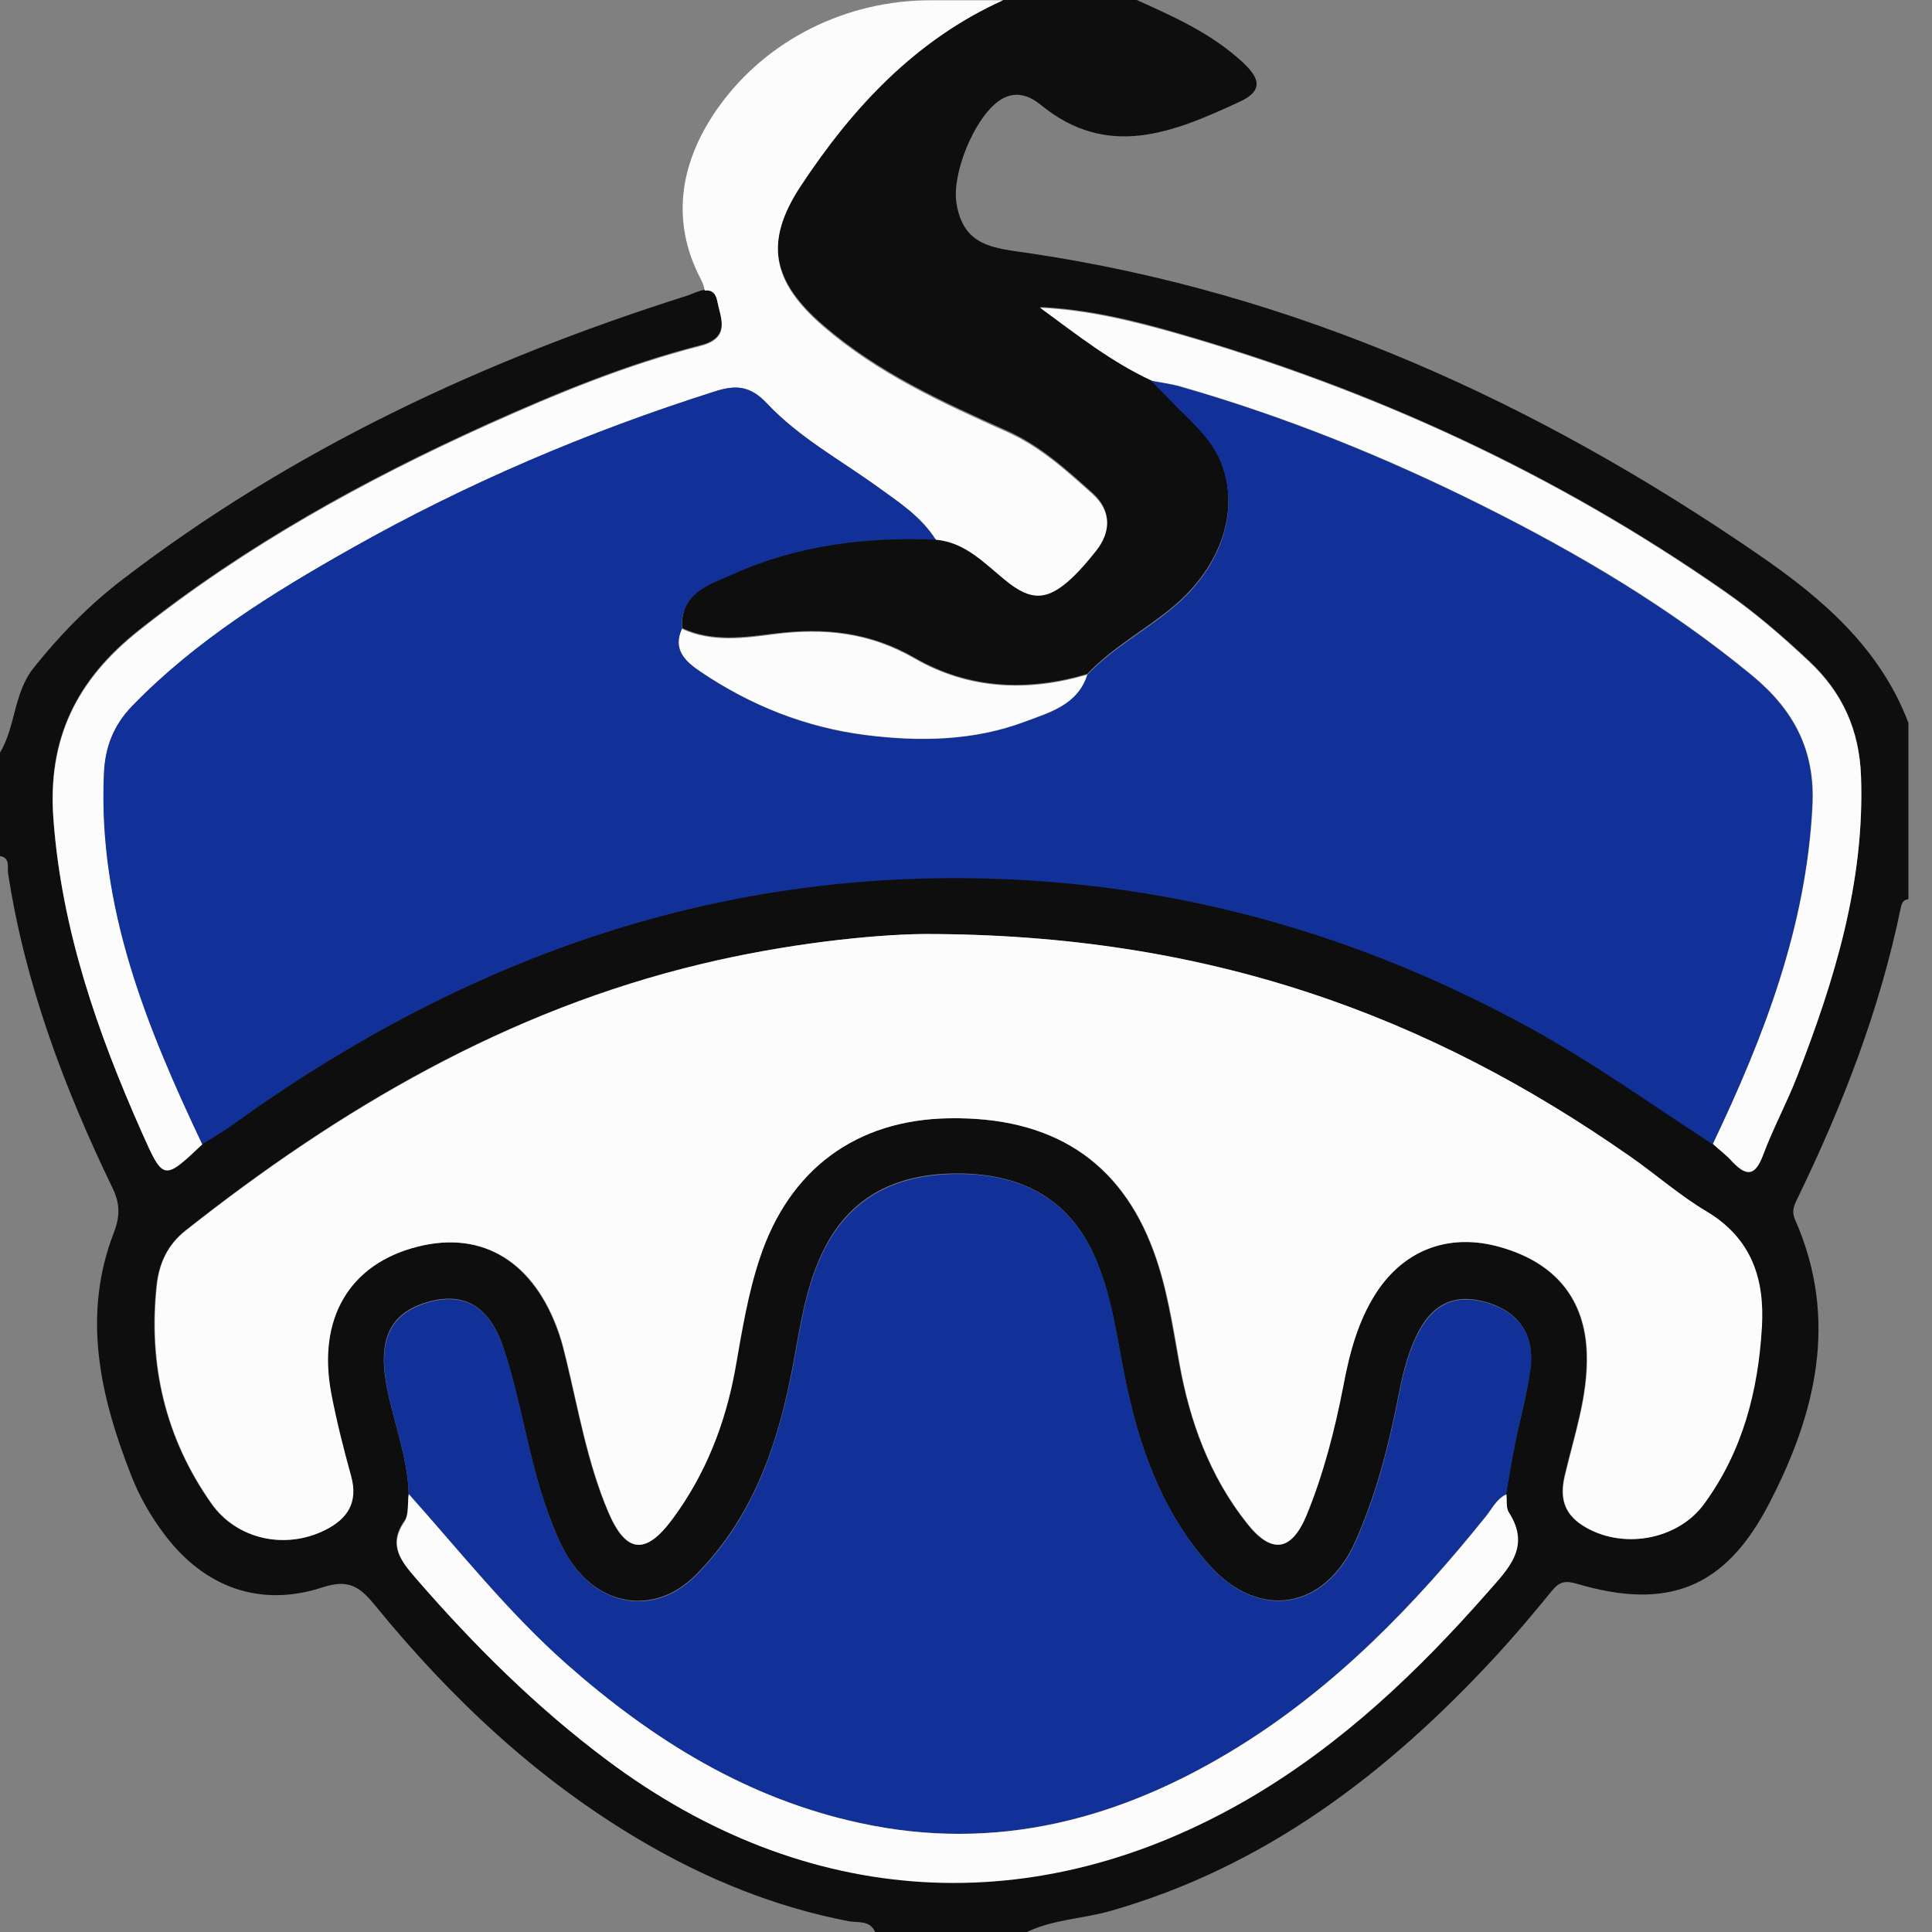 <?xml version="1.0" encoding="UTF-8"?>
<svg xmlns="http://www.w3.org/2000/svg" width="50" height="50" viewBox="0 0 50 50" fill="none">
  <rect x="0" y="0" width="50" height="50" fill="#808080" stroke="none"/>
  <g clip-path="url(#clip0_6568_1551)">
    <path d="M25.96 0C27.111 0 28.268 0 29.419 0C30.39 0.437 31.353 0.866 32.157 1.608C32.622 2.038 32.691 2.357 32.067 2.641C30.369 3.424 28.671 4.138 26.93 2.71C26.625 2.461 26.244 2.329 25.849 2.613C25.191 3.085 24.629 4.52 24.754 5.261C24.934 6.391 25.731 6.419 26.625 6.551C33.564 7.577 39.775 10.412 45.515 14.356C47.151 15.479 48.655 16.768 49.39 18.709C49.39 20.227 49.39 21.752 49.39 23.27C49.265 23.284 49.224 23.361 49.196 23.471C48.655 26.126 47.678 28.629 46.499 31.055C46.416 31.228 46.368 31.367 46.458 31.568C47.595 34.147 46.992 36.601 45.772 38.937C44.642 41.106 43.158 41.682 40.815 40.989C40.503 40.898 40.358 40.933 40.164 41.169C39.685 41.758 39.193 42.34 38.68 42.895C35.901 45.896 32.739 48.316 28.726 49.459C28.012 49.66 27.256 49.674 26.577 50C25.267 50 23.957 50 22.647 50C22.515 49.688 22.203 49.764 21.974 49.723C20.054 49.355 18.273 48.627 16.588 47.636C13.892 46.049 11.653 43.935 9.691 41.529C9.303 41.058 9.018 40.864 8.353 41.079C6.731 41.612 5.289 41.079 4.263 39.72C3.896 39.235 3.598 38.715 3.383 38.153C2.586 36.115 2.121 34.036 2.946 31.901C3.112 31.464 3.106 31.145 2.911 30.743C1.657 28.144 0.645 25.461 0.208 22.591C0.187 22.439 0.27 22.203 0 22.154C0 21.26 0 20.373 0 19.479C0.409 18.799 0.347 17.94 0.873 17.281C1.546 16.436 2.294 15.673 3.147 15.015C7.556 11.632 12.505 9.323 17.78 7.653C18.058 7.563 18.474 7.285 18.564 7.798C18.64 8.2 18.924 8.734 18.12 8.935C16.221 9.42 14.405 10.169 12.616 10.973C9.414 12.422 6.364 14.107 3.591 16.304C1.983 17.579 1.22 19.104 1.379 21.191C1.594 24.061 2.516 26.702 3.667 29.294C4.222 30.542 4.228 30.542 5.234 29.592C5.497 29.426 5.767 29.267 6.024 29.086C12.069 24.733 18.716 22.369 26.265 22.744C31.02 22.979 35.415 24.303 39.56 26.563C41.217 27.464 42.749 28.567 44.323 29.592C44.496 29.745 44.683 29.89 44.843 30.057C45.224 30.459 45.439 30.383 45.633 29.863C45.889 29.177 46.236 28.532 46.506 27.846C47.477 25.35 48.26 22.813 48.163 20.082C48.121 18.883 47.685 17.912 46.818 17.101C46.132 16.456 45.418 15.839 44.642 15.299C40.288 12.263 35.54 10.072 30.445 8.609C29.294 8.277 28.13 7.999 26.917 7.944C27.852 8.63 28.747 9.344 29.793 9.829C30.029 10.072 30.265 10.315 30.5 10.55C30.902 10.959 31.339 11.341 31.575 11.888C32.116 13.15 31.623 14.654 30.341 15.715C29.62 16.311 28.788 16.755 28.137 17.441C26.591 17.898 25.066 17.829 23.666 17.018C22.508 16.352 21.337 16.235 20.047 16.394C19.264 16.491 18.432 16.616 17.656 16.255C17.6 15.326 18.363 15.105 18.973 14.834C20.636 14.086 22.404 13.864 24.22 13.94C24.983 14.009 25.468 14.543 26.015 14.987C26.688 15.541 27.111 15.521 27.742 14.931C27.97 14.716 28.171 14.474 28.366 14.231C28.774 13.718 28.747 13.178 28.275 12.755C27.596 12.145 26.917 11.528 26.064 11.146C24.387 10.398 22.723 9.635 21.316 8.422C19.978 7.272 19.763 6.239 20.727 4.776C22.064 2.787 23.686 1.033 25.96 0ZM10.578 38.666C10.543 38.902 10.585 39.186 10.467 39.353C10.024 39.976 10.37 40.399 10.758 40.843C12.256 42.569 13.864 44.17 15.701 45.543C20.858 49.397 26.792 49.764 32.331 46.52C34.708 45.127 36.677 43.255 38.486 41.197C39.02 40.593 39.609 40.025 39.034 39.124C38.957 39.006 38.992 38.819 38.971 38.659C39.048 38.223 39.117 37.786 39.207 37.349C39.339 36.712 39.519 36.074 39.602 35.429C39.727 34.521 39.276 33.911 38.403 33.682C37.599 33.474 37.03 33.765 36.642 34.597C36.393 35.124 36.275 35.686 36.164 36.254C35.921 37.488 35.596 38.708 35.089 39.859C34.306 41.654 32.58 41.952 31.284 40.489C30.05 39.103 29.461 37.398 29.1 35.602C28.892 34.556 28.761 33.488 28.317 32.49C27.638 30.986 26.404 30.39 24.851 30.369C23.277 30.348 21.988 30.91 21.274 32.434C20.782 33.467 20.678 34.597 20.449 35.693C20.061 37.592 19.395 39.373 17.988 40.774C16.99 41.765 15.618 41.605 14.807 40.462C14.515 40.053 14.342 39.588 14.169 39.117C13.67 37.737 13.489 36.268 13.025 34.874C12.672 33.814 12.027 33.447 11.14 33.675C10.141 33.932 9.795 34.59 9.982 35.734C10.148 36.725 10.55 37.661 10.578 38.666ZM23.908 24.172C22.57 24.186 20.338 24.421 18.141 24.948C13.122 26.147 8.797 28.677 4.797 31.845C4.332 32.213 4.111 32.698 4.048 33.259C3.826 35.311 4.27 37.218 5.462 38.909C6.121 39.845 7.376 40.108 8.395 39.602C8.984 39.311 9.261 38.881 9.074 38.202C8.88 37.495 8.7 36.788 8.561 36.067C8.187 34.119 9.032 32.705 10.807 32.261C12.491 31.838 13.822 32.663 14.46 34.514C14.536 34.736 14.592 34.965 14.647 35.193C14.966 36.511 15.195 37.855 15.729 39.117C16.186 40.198 16.692 40.268 17.392 39.311C18.245 38.16 18.765 36.85 19.014 35.443C19.188 34.465 19.34 33.481 19.659 32.538C20.422 30.258 22.148 28.982 24.539 28.941C27.215 28.892 28.989 30.036 29.849 32.386C30.195 33.322 30.334 34.306 30.514 35.283C30.785 36.795 31.305 38.216 32.268 39.429C32.899 40.226 33.412 40.157 33.807 39.2C34.244 38.133 34.535 37.017 34.75 35.887C34.916 35.034 35.124 34.202 35.602 33.46C36.33 32.331 37.502 31.901 38.819 32.275C40.261 32.684 41.016 33.634 41.058 35.034C41.093 36.129 40.732 37.148 40.489 38.188C40.365 38.729 40.448 39.158 40.947 39.477C41.945 40.115 43.401 39.873 44.094 38.916C45.078 37.557 45.48 36.004 45.584 34.355C45.661 33.1 45.328 32.053 44.156 31.353C43.463 30.937 42.846 30.396 42.181 29.932C36.982 26.286 31.256 24.172 23.908 24.172Z" fill="#0E0E0E"></path>
    <path d="M28.275 12.789C27.596 12.179 26.916 11.562 26.064 11.181C24.386 10.432 22.722 9.67 21.315 8.457C19.977 7.306 19.762 6.273 20.726 4.811C22.064 2.787 23.686 1.033 25.96 0.007C25.336 0.007 24.705 0.007 24.081 0.007C21.911 0.007 19.839 1.019 18.584 2.787C17.662 4.09 17.295 5.636 18.147 7.244C18.196 7.341 18.224 7.431 18.238 7.521C18.39 7.5 18.522 7.556 18.57 7.819C18.646 8.221 18.931 8.755 18.127 8.956C16.227 9.441 14.411 10.19 12.623 10.994C9.42 12.443 6.37 14.127 3.597 16.325C1.989 17.6 1.227 19.125 1.386 21.212C1.601 24.081 2.523 26.723 3.674 29.315C4.228 30.563 4.235 30.563 5.24 29.613C3.798 26.57 2.537 23.485 2.696 20.019C2.724 19.333 2.946 18.765 3.431 18.266C5.074 16.574 7.056 15.347 9.08 14.204C12.075 12.512 15.215 11.174 18.494 10.134C19.028 9.961 19.409 9.968 19.853 10.44C20.677 11.32 21.752 11.902 22.729 12.609C23.277 13.004 23.852 13.379 24.22 13.968C24.982 14.037 25.468 14.571 26.015 15.015C26.688 15.569 27.11 15.548 27.741 14.959C27.97 14.744 28.171 14.502 28.365 14.259C28.774 13.746 28.746 13.212 28.275 12.789Z" fill="#FCFCFC"></path>
    <path d="M5.233 29.613C3.792 26.57 2.53 23.485 2.689 20.019C2.717 19.333 2.939 18.765 3.424 18.266C5.067 16.574 7.05 15.347 9.074 14.204C12.068 12.512 15.209 11.174 18.487 10.134C19.021 9.961 19.402 9.968 19.846 10.44C20.671 11.32 21.745 11.902 22.723 12.609C23.27 13.004 23.846 13.379 24.213 13.968C22.404 13.892 20.629 14.113 18.966 14.862C18.356 15.132 17.593 15.354 17.648 16.283C17.406 16.824 17.746 17.122 18.127 17.385C19.43 18.266 20.865 18.834 22.411 19.028C23.79 19.201 25.191 19.181 26.521 18.682C27.159 18.446 27.88 18.252 28.137 17.468C28.788 16.782 29.62 16.339 30.341 15.742C31.623 14.689 32.115 13.184 31.575 11.916C31.339 11.368 30.909 10.987 30.5 10.578C30.265 10.342 30.029 10.093 29.793 9.857C30.05 9.906 30.306 9.933 30.556 10.01C33.259 10.786 35.852 11.833 38.361 13.088C40.829 14.321 43.186 15.715 45.328 17.475C46.416 18.37 46.977 19.416 46.901 20.865C46.742 23.998 45.654 26.834 44.323 29.613C42.742 28.587 41.217 27.492 39.56 26.584C35.408 24.317 31.013 23 26.265 22.765C18.716 22.39 12.068 24.754 6.024 29.107C5.774 29.287 5.497 29.447 5.233 29.613Z" fill="#113198"></path>
    <path d="M23.908 24.172C31.256 24.165 36.982 26.286 42.194 29.932C42.86 30.396 43.477 30.944 44.17 31.353C45.335 32.053 45.674 33.1 45.598 34.355C45.501 36.004 45.099 37.557 44.108 38.916C43.414 39.873 41.952 40.115 40.961 39.477C40.462 39.158 40.371 38.729 40.503 38.188C40.746 37.148 41.106 36.129 41.072 35.034C41.03 33.634 40.274 32.684 38.833 32.275C37.522 31.901 36.351 32.331 35.616 33.46C35.138 34.202 34.923 35.034 34.763 35.887C34.542 37.017 34.257 38.133 33.821 39.2C33.426 40.157 32.913 40.226 32.282 39.429C31.318 38.216 30.798 36.795 30.528 35.283C30.355 34.306 30.209 33.322 29.863 32.386C29.003 30.043 27.228 28.892 24.553 28.941C22.161 28.982 20.435 30.258 19.673 32.538C19.354 33.481 19.201 34.466 19.028 35.443C18.771 36.85 18.259 38.16 17.406 39.311C16.706 40.261 16.2 40.198 15.742 39.117C15.209 37.855 14.98 36.511 14.661 35.193C14.605 34.965 14.55 34.736 14.474 34.514C13.843 32.663 12.505 31.838 10.82 32.261C9.046 32.705 8.207 34.119 8.575 36.067C8.713 36.788 8.893 37.495 9.088 38.202C9.275 38.881 8.997 39.311 8.408 39.602C7.382 40.108 6.135 39.845 5.476 38.909C4.284 37.218 3.84 35.311 4.062 33.259C4.124 32.698 4.339 32.213 4.811 31.845C8.817 28.684 13.136 26.147 18.154 24.948C20.345 24.421 22.57 24.186 23.908 24.172Z" fill="#FCFCFC"></path>
    <path d="M10.578 38.666C10.55 37.661 10.149 36.732 9.989 35.748C9.802 34.604 10.149 33.953 11.147 33.689C12.034 33.46 12.679 33.828 13.032 34.888C13.497 36.275 13.677 37.744 14.176 39.131C14.342 39.602 14.523 40.06 14.814 40.476C15.625 41.619 17.004 41.779 17.995 40.788C19.403 39.387 20.061 37.606 20.456 35.706C20.685 34.611 20.789 33.481 21.281 32.448C22.002 30.923 23.285 30.369 24.858 30.383C26.411 30.396 27.645 31 28.324 32.504C28.775 33.495 28.899 34.563 29.107 35.616C29.468 37.412 30.057 39.11 31.291 40.503C32.587 41.959 34.313 41.668 35.096 39.873C35.602 38.722 35.928 37.502 36.171 36.268C36.282 35.7 36.4 35.138 36.649 34.611C37.044 33.779 37.606 33.488 38.41 33.696C39.283 33.925 39.734 34.535 39.609 35.443C39.519 36.088 39.339 36.718 39.214 37.363C39.124 37.8 39.055 38.236 38.978 38.673C38.729 38.791 38.618 39.041 38.452 39.242C36.608 41.536 34.577 43.636 32.053 45.203C29.031 47.075 25.801 47.948 22.245 47.179C19.333 46.548 16.893 45.03 14.675 43.082C13.164 41.744 11.916 40.164 10.578 38.666Z" fill="#113198"></path>
    <path d="M10.578 38.666C11.916 40.164 13.164 41.744 14.682 43.082C16.893 45.03 19.334 46.548 22.252 47.179C25.801 47.955 29.038 47.075 32.06 45.203C34.584 43.636 36.615 41.536 38.459 39.242C38.618 39.041 38.736 38.791 38.986 38.673C39.006 38.826 38.972 39.02 39.048 39.138C39.63 40.039 39.034 40.6 38.5 41.21C36.691 43.269 34.722 45.141 32.345 46.534C26.799 49.778 20.865 49.411 15.715 45.557C13.878 44.184 12.27 42.583 10.773 40.857C10.384 40.406 10.038 39.99 10.481 39.366C10.585 39.179 10.544 38.895 10.578 38.666Z" fill="#FCFCFC"></path>
    <path d="M44.33 29.606C45.654 26.827 46.749 23.991 46.909 20.858C46.985 19.409 46.423 18.363 45.335 17.468C43.2 15.708 40.836 14.314 38.368 13.081C35.859 11.826 33.267 10.779 30.563 10.003C30.314 9.933 30.057 9.899 29.801 9.85C28.754 9.365 27.853 8.651 26.917 7.965C28.13 8.02 29.295 8.304 30.445 8.63C35.54 10.093 40.289 12.276 44.642 15.32C45.418 15.86 46.132 16.477 46.819 17.122C47.685 17.933 48.122 18.903 48.163 20.103C48.26 22.834 47.477 25.371 46.507 27.866C46.243 28.546 45.89 29.197 45.633 29.884C45.439 30.403 45.231 30.48 44.843 30.078C44.691 29.904 44.503 29.766 44.33 29.606Z" fill="#FCFCFC"></path>
    <path d="M28.137 17.462C27.887 18.245 27.16 18.432 26.522 18.675C25.198 19.174 23.791 19.195 22.411 19.021C20.865 18.827 19.43 18.259 18.127 17.378C17.746 17.122 17.406 16.817 17.649 16.276C18.425 16.637 19.257 16.519 20.041 16.415C21.33 16.248 22.501 16.373 23.659 17.039C25.066 17.85 26.591 17.919 28.137 17.462Z" fill="#FCFCFC"></path>
  </g>
  <defs>
    <clipPath id="clip0_6568_1551">
      <rect width="50" height="50" fill="white"></rect>
    </clipPath>
  </defs>
</svg>
